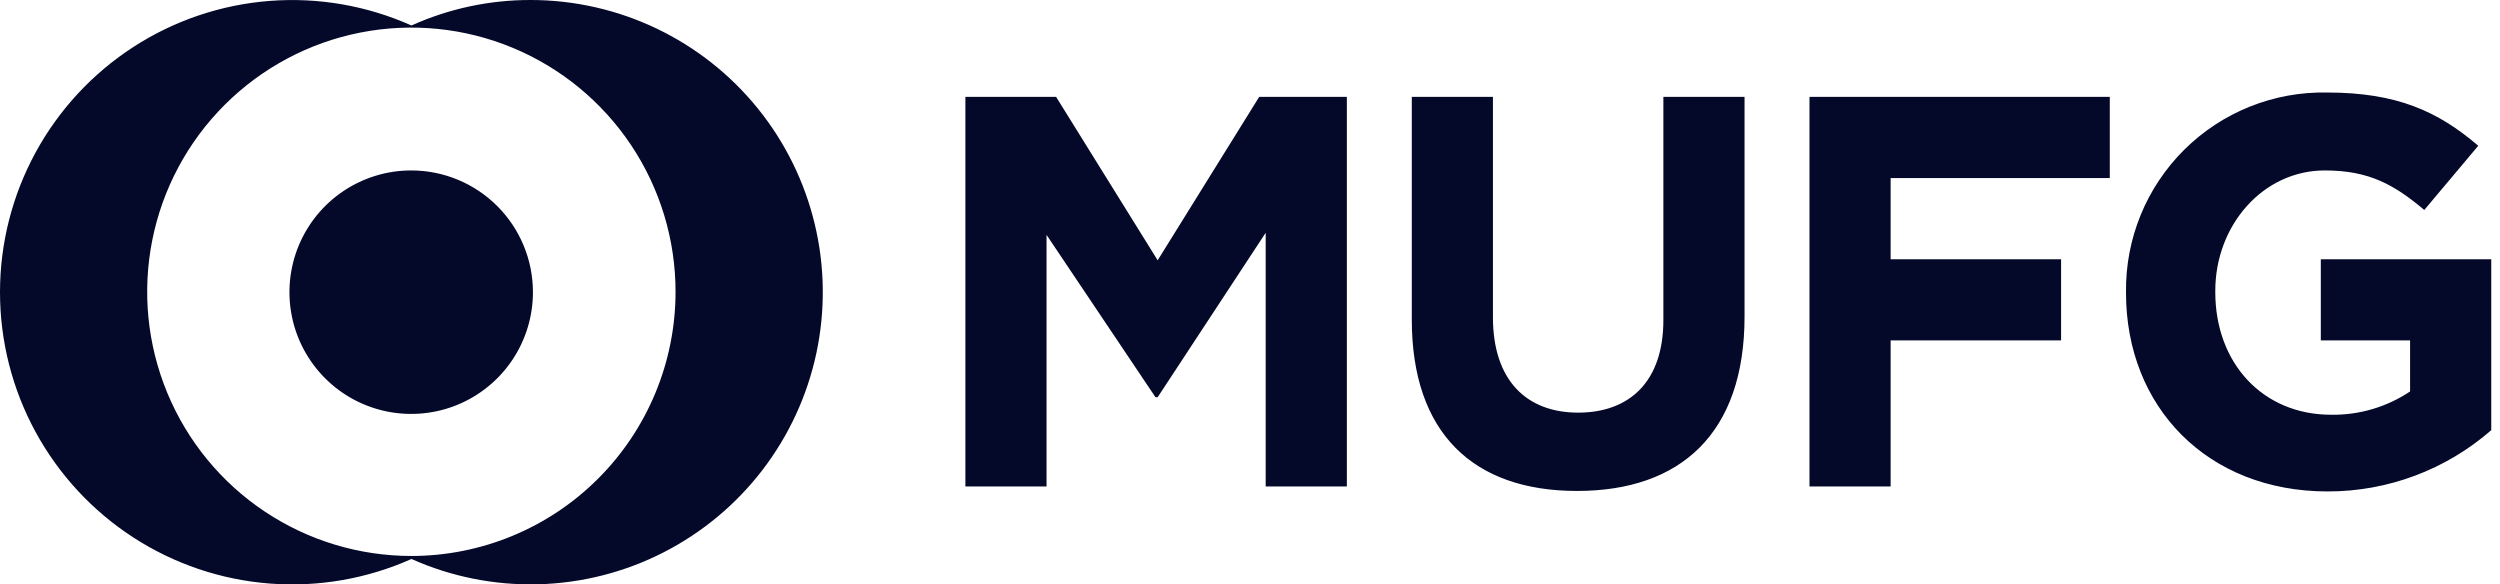<svg xmlns="http://www.w3.org/2000/svg" width="154" height="36" viewBox="0 0 154 36" fill="none"><path fill-rule="evenodd" clip-rule="evenodd" d="M25.345 1.57C27.652 0.531 30.154 -0.004 32.684 2.81073e-05C35.367 -0 38.015 0.599 40.436 1.754C42.856 2.909 44.989 4.59 46.676 6.675C48.363 8.76 49.563 11.196 50.188 13.804C50.814 16.413 50.848 19.128 50.289 21.751C49.73 24.374 48.591 26.839 46.957 28.966C45.322 31.093 43.233 32.827 40.842 34.043C38.451 35.259 35.819 35.924 33.138 35.992C30.456 36.059 27.794 35.526 25.345 34.433C22.604 35.658 19.601 36.178 16.607 35.946C13.614 35.714 10.727 34.737 8.208 33.104C5.689 31.471 3.618 29.233 2.184 26.596C0.751 23.958 0 21.003 0 18.001C0 14.999 0.751 12.045 2.184 9.407C3.618 6.769 5.689 4.532 8.208 2.899C10.727 1.266 13.614 0.288 16.607 0.056C19.601 -0.176 22.604 0.345 25.345 1.57ZM16.3 31.506C18.977 33.294 22.125 34.249 25.345 34.248C29.656 34.246 33.79 32.535 36.84 29.488C39.89 26.442 41.607 22.31 41.614 17.999C41.619 14.779 40.668 11.63 38.883 8.95C37.097 6.271 34.557 4.181 31.584 2.945C28.61 1.71 25.337 1.384 22.178 2.01C19.02 2.635 16.118 4.184 13.84 6.459C11.561 8.735 10.009 11.635 9.38 14.793C8.751 17.951 9.072 21.224 10.304 24.199C11.536 27.174 13.622 29.717 16.3 31.506ZM31.565 22.165C32.389 20.932 32.829 19.482 32.829 17.999C32.829 16.01 32.039 14.102 30.633 12.696C29.226 11.289 27.319 10.499 25.33 10.499C23.847 10.499 22.397 10.939 21.163 11.763C19.93 12.587 18.969 13.758 18.401 15.129C17.834 16.499 17.685 18.007 17.974 19.462C18.264 20.917 18.978 22.253 20.027 23.302C21.076 24.351 22.412 25.065 23.867 25.354C25.322 25.643 26.829 25.495 28.2 24.927C29.57 24.36 30.741 23.398 31.565 22.165ZM77.966 14.339V29.968H82.966V5.969H77.566L71.312 16.034L65.057 5.969H59.468V29.968H64.467V14.469L71.177 24.468H71.312L77.966 14.339ZM86.966 19.683C86.966 26.673 90.75 30.243 97.145 30.243C103.514 30.243 107.464 26.708 107.464 19.498V5.969H102.464V19.718C102.464 23.498 100.39 25.418 97.21 25.418C94.03 25.418 91.965 23.423 91.965 19.543V5.969H86.966V19.683ZM116.463 15.969V10.969H129.963V5.969H111.464V29.968H116.463V20.968H126.963V15.969H116.463ZM130.962 18.044C130.962 25.073 135.977 30.273 143.382 30.273C147.088 30.278 150.67 28.936 153.461 26.498V15.969H142.962V20.968H148.461V24.113C147.023 25.075 145.326 25.576 143.597 25.548C139.377 25.548 136.462 22.363 136.462 17.998V17.909C136.462 13.879 139.397 10.499 143.212 10.499C145.961 10.499 147.511 11.399 149.336 12.934L152.661 8.979C150.181 6.854 147.636 5.699 143.352 5.699C141.723 5.666 140.105 5.961 138.593 6.567C137.081 7.172 135.706 8.075 134.55 9.223C133.394 10.37 132.481 11.738 131.864 13.246C131.248 14.754 130.941 16.37 130.962 17.998V18.044Z" fill="#040929"></path></svg>